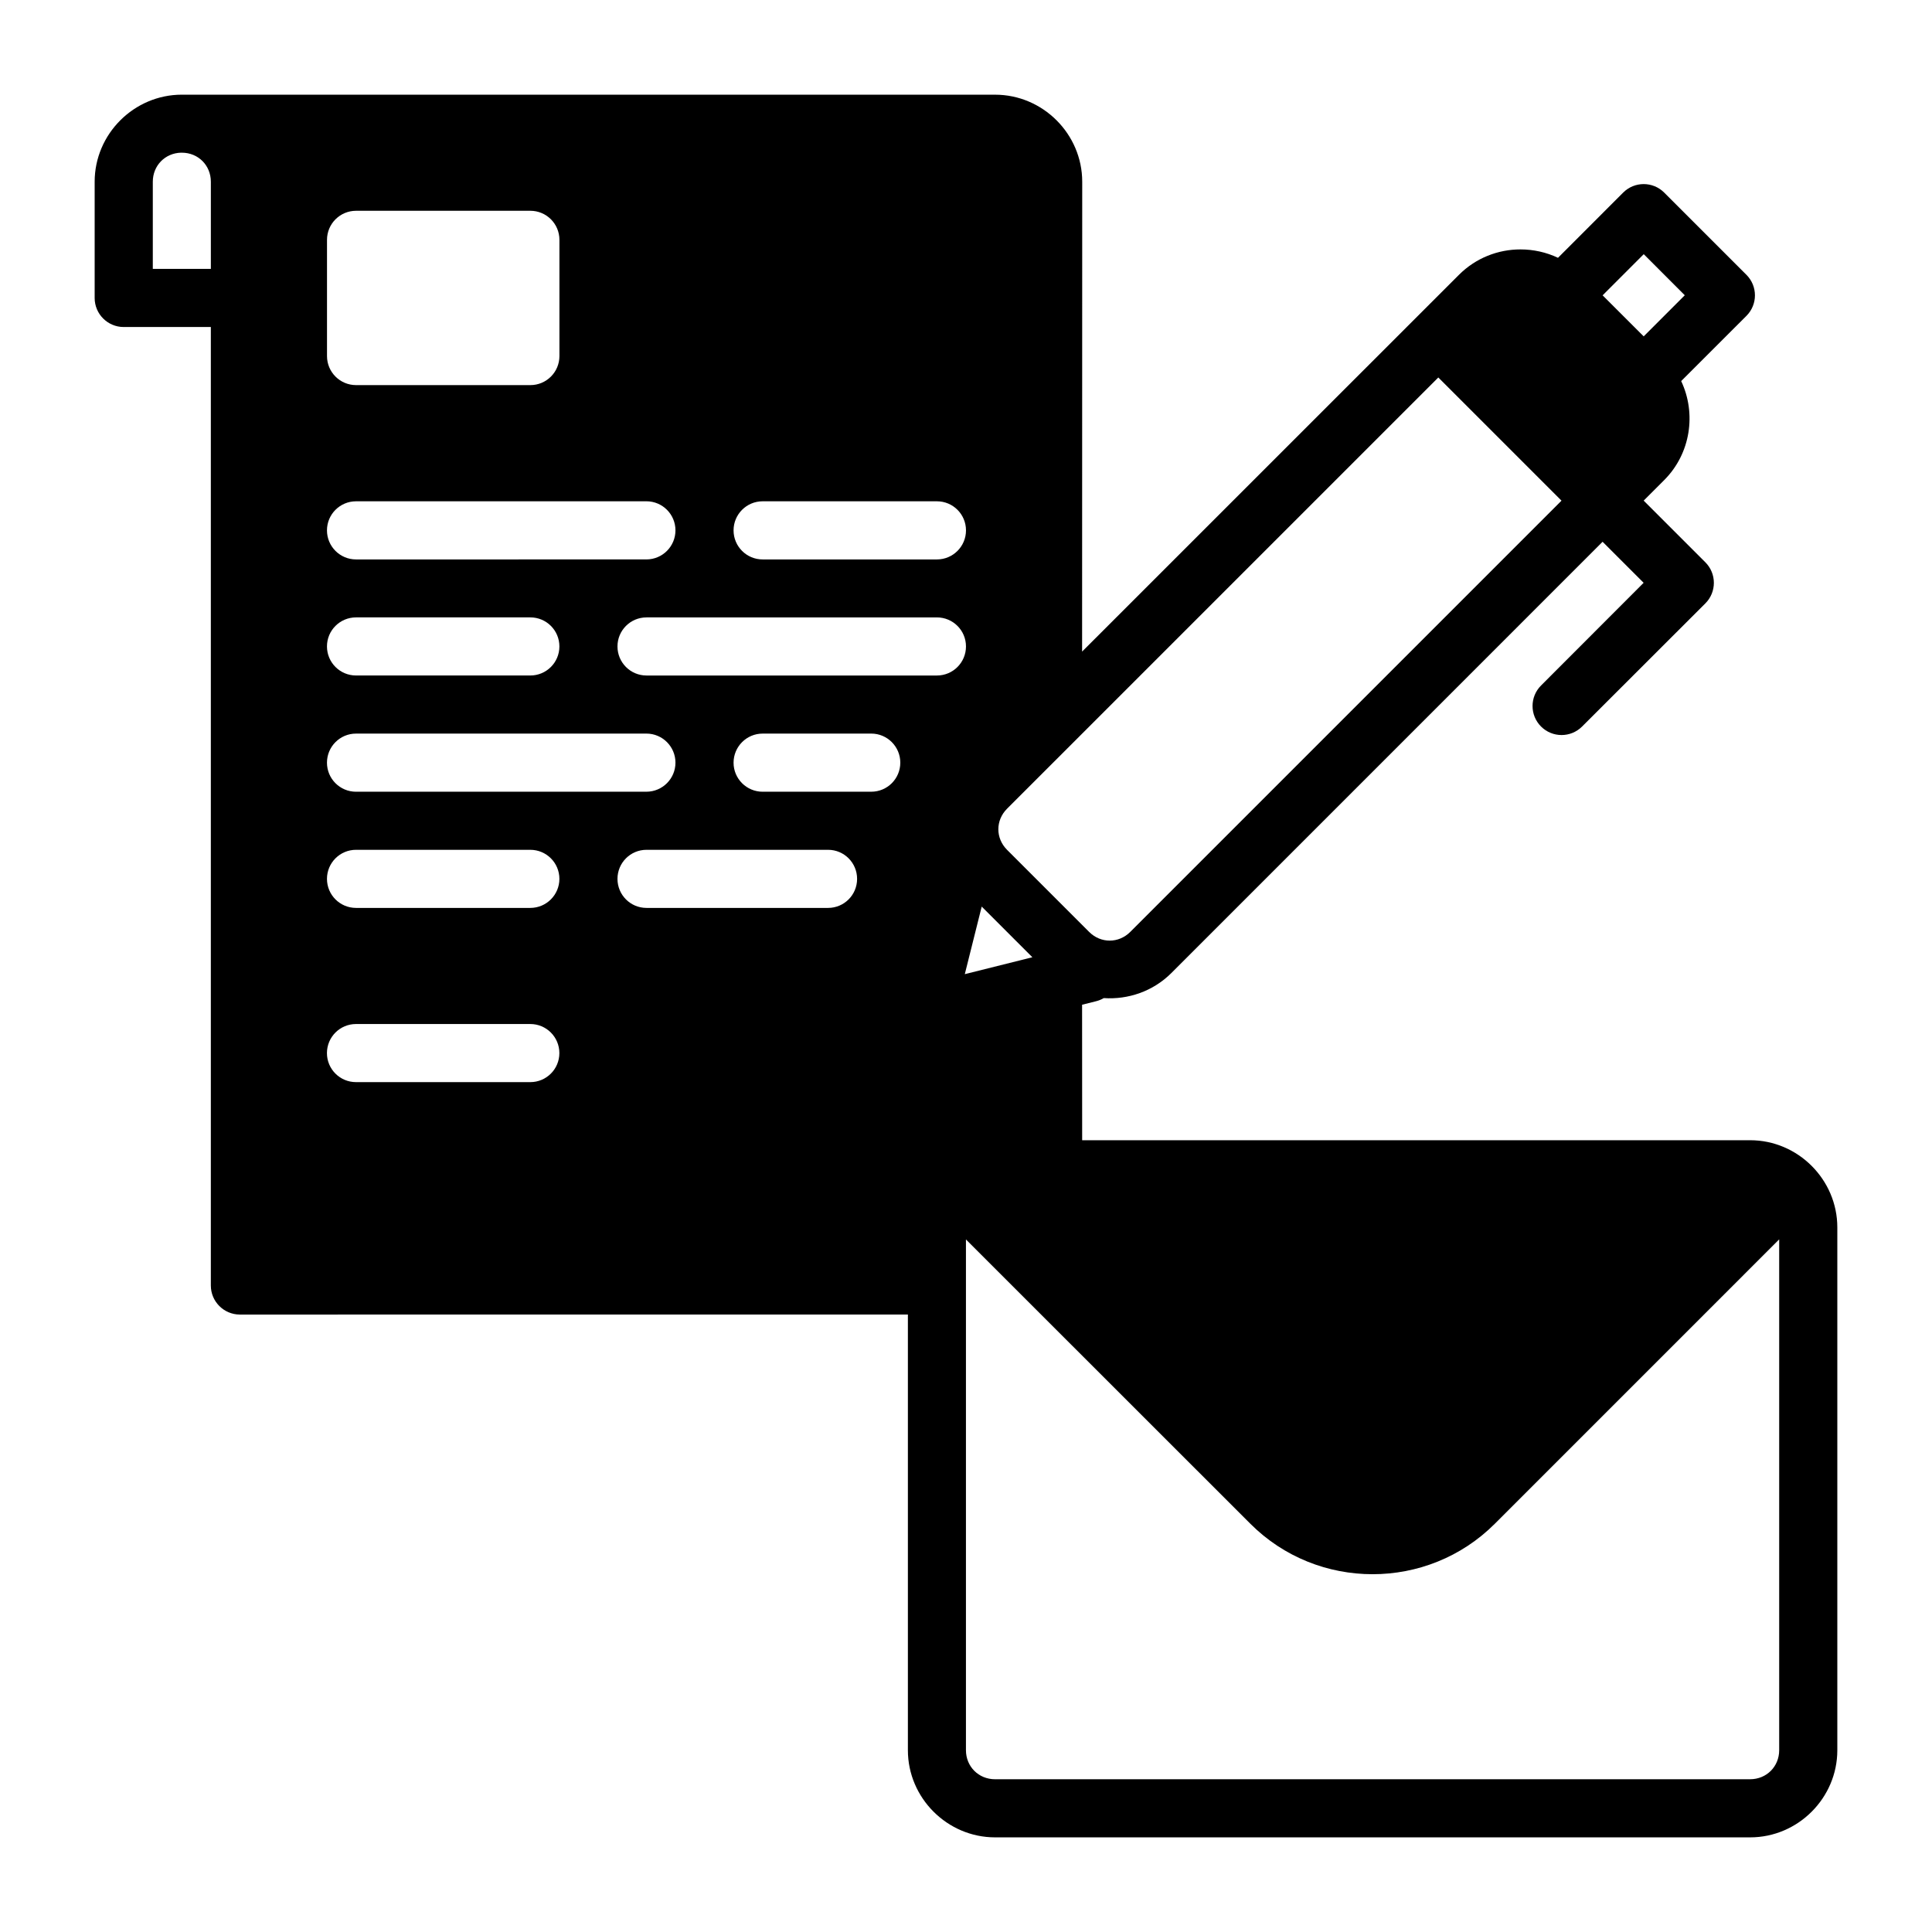 <?xml version="1.0" encoding="UTF-8"?>
<!-- Uploaded to: SVG Repo, www.svgrepo.com, Generator: SVG Repo Mixer Tools -->
<svg fill="#000000" width="800px" height="800px" version="1.1" viewBox="144 144 512 512" xmlns="http://www.w3.org/2000/svg">
 <path d="m192.19 169.09c-12.66 0-23.105 10.41-23.105 23.074v30.793c-0.004 4.258 3.453 7.711 7.707 7.707h23.082v254.01c0 4.242 3.438 7.684 7.676 7.699l177.05-0.008v115.46c0 12.66 10.441 23.094 23.105 23.094h200.11c12.66 0 23.094-10.43 23.094-23.094v-138.55c0-12.66-10.43-23.102-23.094-23.102h-177.03l-0.02-35.906 3.75-0.941c0.703-0.18 1.375-0.453 2-0.82 6.441 0.434 13.043-1.777 17.918-6.652l114.27-114.28 10.875 10.875-27.184 27.215c-3.004 3.004-3.004 7.871 0 10.875 3.004 3.004 7.871 3.004 10.875 0l32.668-32.637c3.004-3.004 3.004-7.879 0-10.887-5.449-5.449-10.898-10.898-16.348-16.348l5.441-5.441c7.047-7.047 8.543-17.668 4.5-26.238l17.293-17.281c3.004-3.004 3.004-7.871 0-10.875l-21.793-21.793c-3.004-3.004-7.871-3.004-10.875 0l-17.27 17.281c-3.133-1.484-6.547-2.223-9.953-2.223-5.926 0-11.82 2.258-16.297 6.734l-99.867 99.848 0.031-124.51c0-12.66-10.434-23.074-23.094-23.074zm-0.203 15.375h0.203c4.344 0 7.688 3.356 7.688 7.699v23.094l-15.383-0.004v-23.094c0-4.273 3.25-7.594 7.492-7.699zm46.371 15.395h46.188c4.254-0.004 7.707 3.445 7.707 7.699v30.801c0 4.254-3.453 7.703-7.707 7.699h-46.188c-4.25 0-7.699-3.445-7.699-7.699v-30.801c0-4.25 3.445-7.699 7.699-7.699zm341.25 11.5 10.875 10.887-10.887 10.895-10.887-10.875zm-54.438 32.676c10.883 10.883 21.766 21.766 32.645 32.645l-114.29 114.29c-3.07 3.07-7.816 3.07-10.887 0l-21.762-21.762c-3.07-3.07-3.07-7.816 0-10.887zm-286.82 32.809h76.977c4.242 0.012 7.676 3.457 7.676 7.699 0.004 4.246-3.434 7.695-7.676 7.707l-38.488 0.004h-38.488c-4.254 0-7.703-3.453-7.699-7.707 0-4.25 3.445-7.699 7.699-7.699zm107.76 0 46.188 0.004c4.25 0 7.699 3.445 7.699 7.699 0.004 4.254-3.445 7.707-7.699 7.707h-46.188c-4.258 0.004-7.711-3.449-7.707-7.707 0-4.254 3.453-7.703 7.707-7.699zm-107.76 30.77h46.188c4.258-0.004 7.711 3.441 7.707 7.699 0 4.254-3.453 7.703-7.707 7.699h-46.188c-4.25 0-7.699-3.445-7.699-7.699-0.004-4.254 3.445-7.699 7.699-7.699zm76.977 0 76.969 0.004c4.254 0 7.703 3.445 7.699 7.699 0 4.25-3.445 7.699-7.699 7.699h-76.969c-4.25 0-7.688-3.445-7.688-7.699-0.004-4.254 3.434-7.699 7.688-7.699zm-76.977 30.793h76.977c4.242 0.016 7.68 3.465 7.676 7.707 0 4.242-3.438 7.684-7.676 7.699l-76.977 0.004c-4.254 0-7.699-3.445-7.699-7.699 0-4.254 3.445-7.711 7.699-7.707zm107.76 0h28.781c4.254 0 7.699 3.457 7.699 7.707 0 4.254-3.445 7.699-7.699 7.699l-28.781 0.004c-4.254 0-7.711-3.445-7.707-7.699 0-4.254 3.457-7.711 7.707-7.707zm-107.76 30.801h46.188c4.254 0 7.711 3.445 7.707 7.699 0 4.254-3.457 7.699-7.707 7.699h-46.188c-4.254 0-7.699-3.445-7.699-7.699s3.445-7.699 7.699-7.699zm76.977 0h48.125c4.254 0 7.688 3.445 7.688 7.699s-3.434 7.699-7.688 7.699h-48.125c-4.254 0-7.688-3.445-7.688-7.699s3.434-7.699 7.688-7.699zm88.836 15.047 13.426 13.426-17.906 4.481zm-165.82 31.121h46.188c4.254-0.004 7.707 3.445 7.707 7.699 0.004 4.258-3.449 7.703-7.707 7.699h-46.188c-4.254 0-7.703-3.445-7.699-7.699 0-4.25 3.445-7.699 7.699-7.699zm377.16 57.07v135.37c0 4.344-3.356 7.699-7.699 7.699l-200.11 0.004c-4.344 0-7.707-3.356-7.707-7.699v-135.35l75.379 75.348c17.82 17.82 46.949 17.82 64.77 0z" fill-rule="evenodd"/>
</svg>